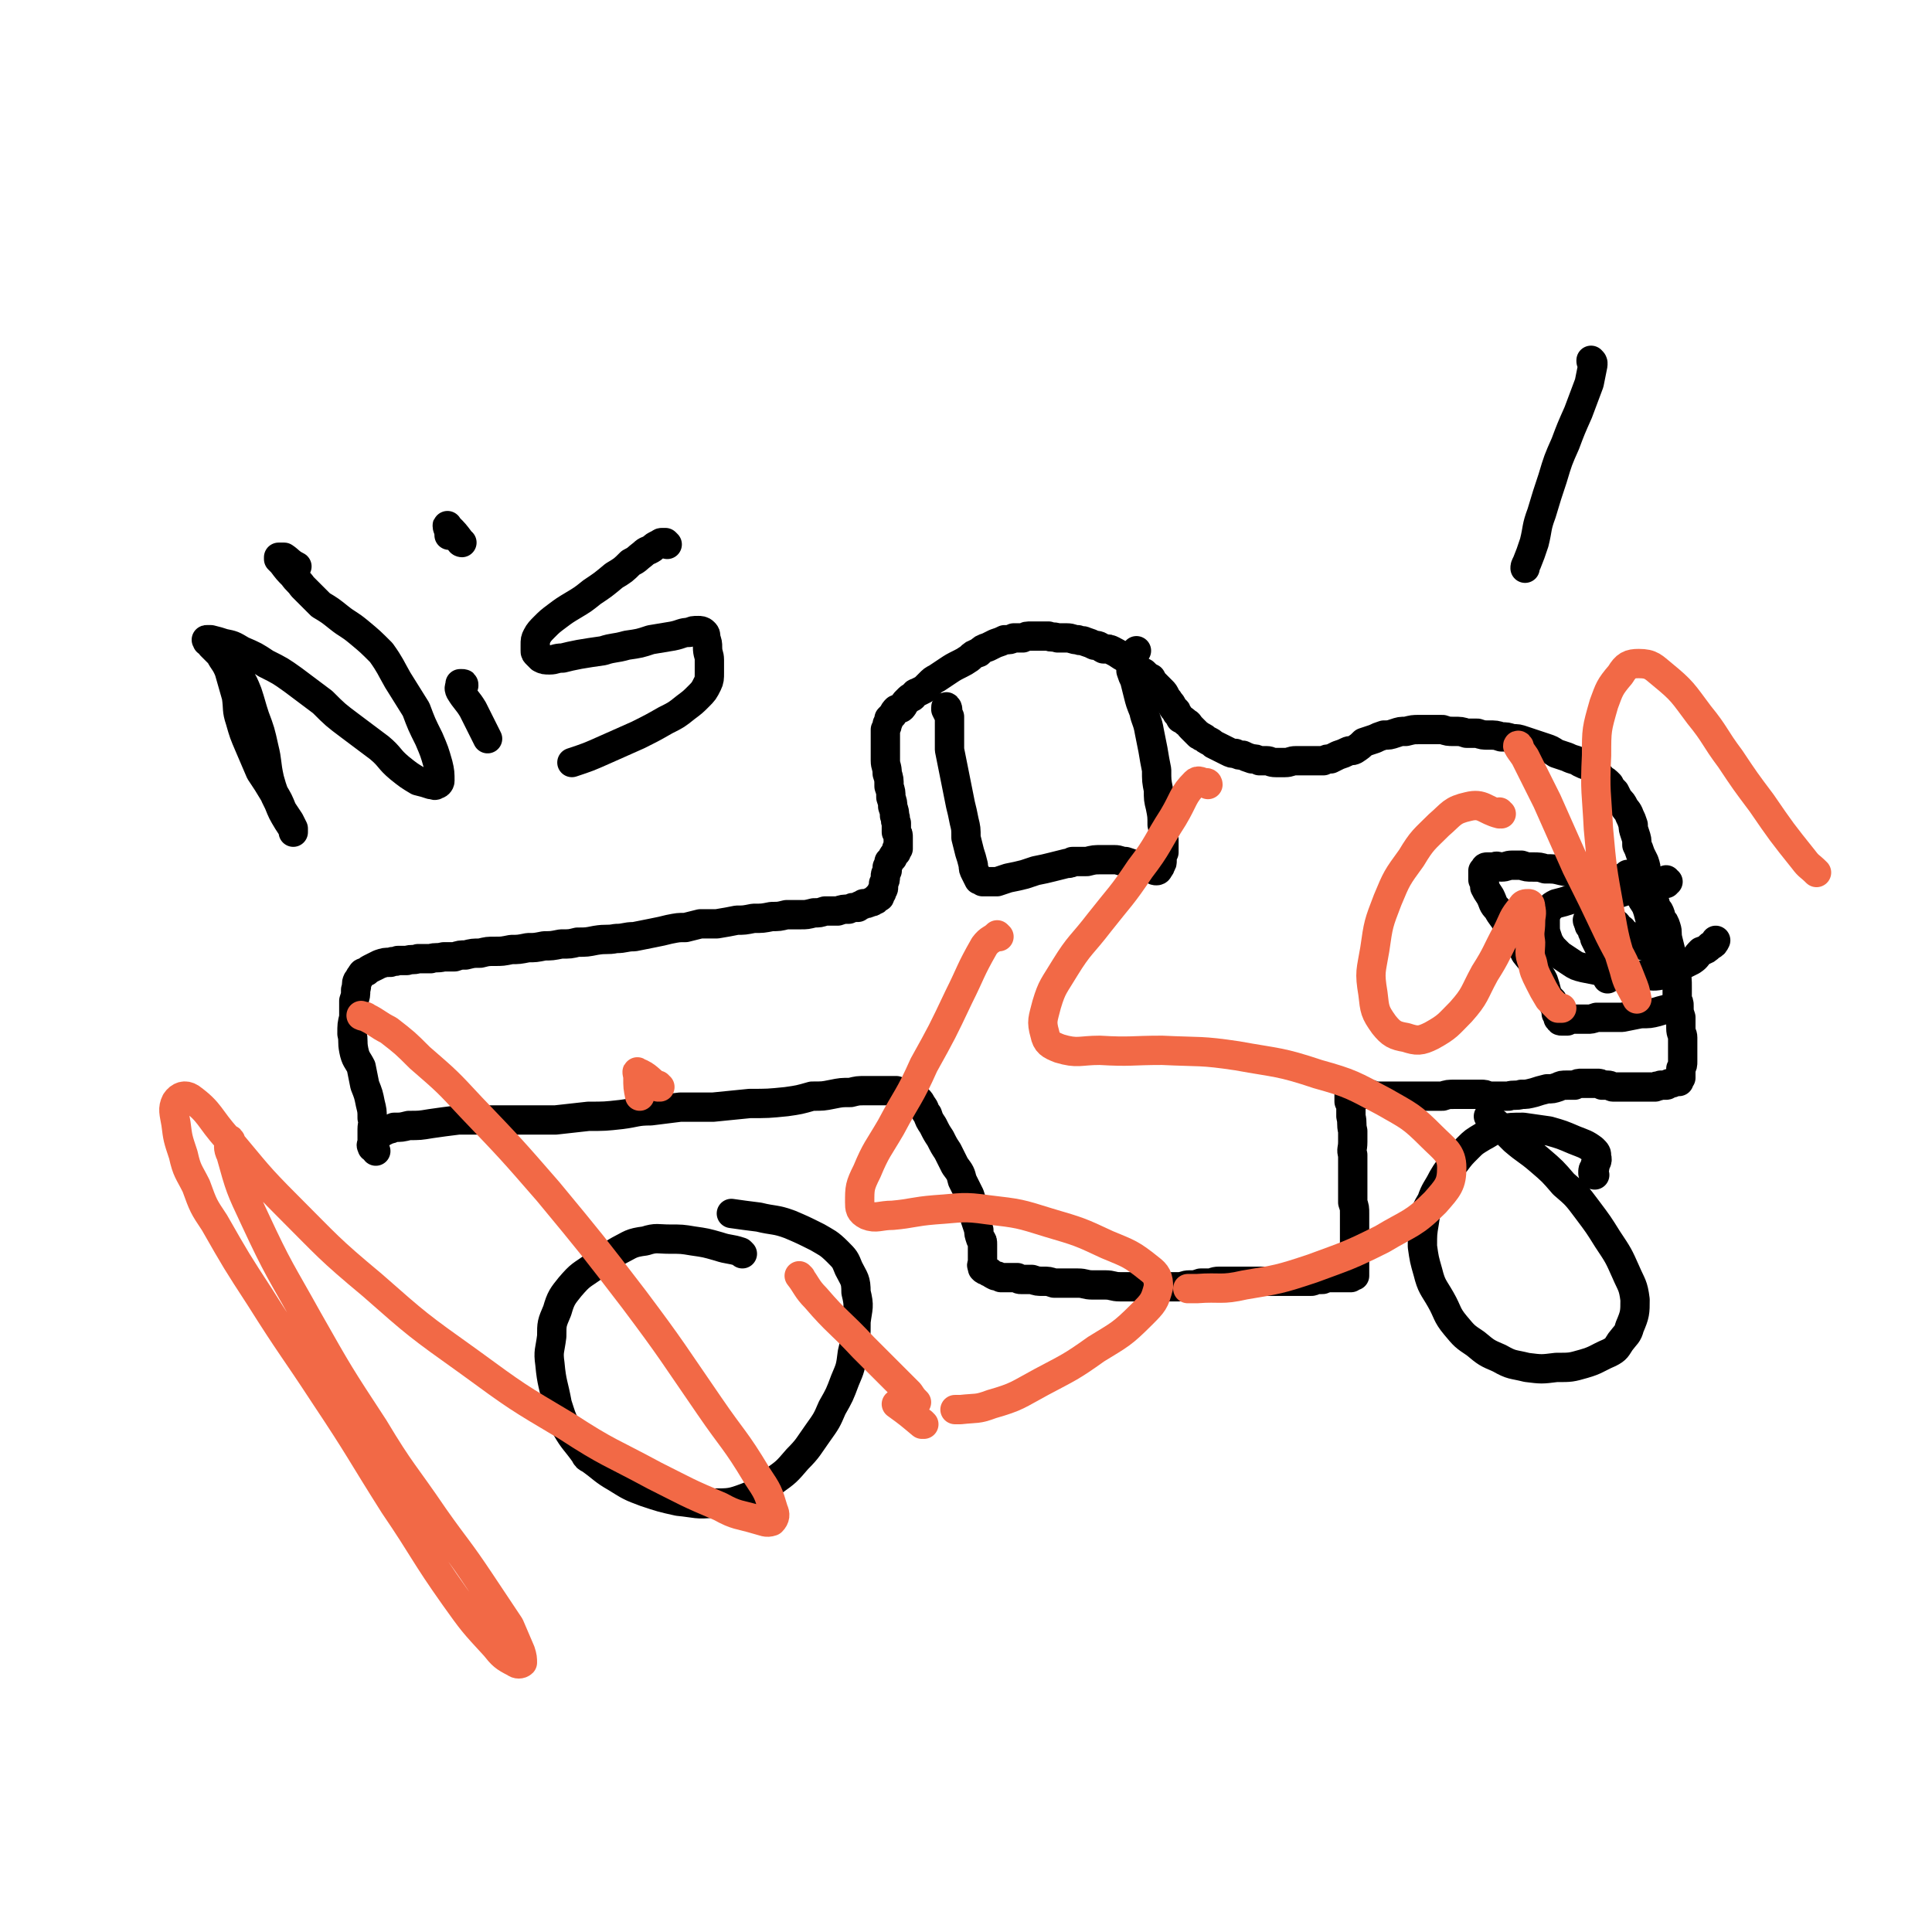 <svg viewBox='0 0 1054 1054' version='1.1' xmlns='http://www.w3.org/2000/svg' xmlns:xlink='http://www.w3.org/1999/xlink'><g fill='none' stroke='#000000' stroke-width='16' stroke-linecap='round' stroke-linejoin='round'><path d='M405,684c0,0 0,0 -1,-1 -6,-2 -6,-1 -12,-3 -7,-2 -7,-2 -14,-3 -6,-1 -6,-1 -13,-1 -6,0 -7,-1 -13,1 -8,1 -8,2 -14,5 -7,4 -7,4 -14,9 -7,5 -7,4 -13,11 -4,5 -5,6 -7,13 -3,7 -3,7 -3,14 -1,8 -2,8 -1,15 1,11 2,11 4,22 2,6 2,7 5,13 4,7 5,7 10,14 1,2 1,2 3,3 7,5 7,6 14,10 8,5 8,5 16,8 9,3 9,3 18,5 10,1 10,2 19,1 9,0 10,0 18,-3 8,-3 8,-4 15,-9 7,-5 7,-5 13,-12 6,-6 6,-7 11,-14 5,-7 5,-7 8,-14 4,-7 4,-7 7,-15 3,-7 3,-7 4,-15 2,-8 2,-9 2,-17 1,-8 2,-8 0,-16 0,-7 -1,-7 -4,-13 -2,-5 -2,-5 -6,-9 -5,-5 -6,-5 -11,-8 -8,-4 -8,-4 -15,-7 -8,-3 -9,-2 -17,-4 -8,-1 -8,-1 -15,-2 '/><path d='M204,626c-1,0 -1,-1 -1,-1 0,0 0,1 0,1 0,-1 -1,-1 0,-2 0,-2 1,-2 2,-3 2,-2 2,-2 3,-3 2,-1 2,-1 4,-2 1,0 1,0 3,-1 4,0 4,0 8,-1 6,0 6,0 12,-1 7,-1 7,-1 15,-2 8,0 8,0 17,0 9,0 9,0 18,0 9,0 9,0 18,0 9,-1 9,-1 18,-2 9,0 9,0 18,-1 8,-1 8,-2 16,-2 8,-1 8,-1 16,-2 9,0 9,0 18,0 10,-1 10,-1 20,-2 10,0 10,0 20,-1 7,-1 7,-1 14,-3 6,0 6,0 11,-1 5,-1 5,-1 10,-1 4,-1 4,-1 8,-1 3,0 3,0 7,0 3,0 3,0 6,0 2,0 2,0 4,0 2,1 2,1 3,1 2,0 2,0 3,0 1,1 1,0 2,1 0,0 0,0 1,1 1,1 2,1 3,2 1,1 1,1 2,3 2,2 1,3 3,5 1,3 1,3 3,6 2,4 2,4 4,7 2,4 2,4 4,7 2,4 2,4 4,8 3,4 3,4 4,8 2,4 2,4 4,8 1,3 1,3 2,7 1,3 1,3 1,6 1,3 1,3 2,6 0,2 0,2 1,5 1,1 1,1 1,3 0,1 0,1 0,3 0,0 0,0 0,1 0,1 0,1 0,2 0,1 0,1 0,1 0,1 0,1 0,2 0,1 0,1 0,1 0,1 -1,1 0,2 0,1 0,1 0,1 1,1 1,1 2,1 1,1 1,1 2,1 1,1 1,1 3,2 1,0 1,0 3,1 1,0 1,0 3,0 1,0 1,0 2,0 2,0 2,0 4,0 1,1 1,1 2,1 3,0 3,0 6,0 3,1 3,1 6,1 3,0 3,0 6,1 3,0 3,0 6,0 4,0 4,0 7,0 4,0 4,1 8,1 4,0 4,0 7,0 4,0 4,1 8,1 3,0 3,0 7,0 4,0 4,0 7,0 3,0 3,0 6,0 3,0 3,0 6,0 3,0 3,0 6,0 3,0 3,-1 6,-1 3,0 3,0 6,-1 2,0 2,0 5,0 2,0 2,-1 5,-1 4,0 4,0 8,0 3,0 3,0 6,0 4,0 4,0 7,0 3,0 3,0 6,0 3,0 3,0 5,0 2,0 2,0 4,0 2,0 2,0 3,0 2,0 2,0 4,0 2,0 2,0 3,0 2,0 2,0 4,0 1,0 1,0 3,-1 2,0 2,0 3,0 1,0 1,0 2,-1 1,0 1,0 1,0 1,0 1,0 2,0 1,0 1,0 2,0 0,0 0,0 1,0 1,0 1,0 2,0 1,0 1,0 2,0 1,0 1,0 2,0 1,0 1,0 2,0 0,0 0,0 1,-1 0,0 0,0 1,0 0,0 0,0 0,-1 0,0 0,0 0,0 0,-1 0,-1 0,-1 0,-1 0,-1 0,-1 0,-2 0,-2 0,-3 0,-2 0,-2 0,-4 -1,-3 0,-3 0,-5 0,-3 0,-3 0,-6 0,-3 0,-3 0,-7 0,-3 0,-3 0,-6 0,-3 0,-3 -1,-6 0,-2 0,-2 0,-5 0,-4 0,-4 0,-7 0,-3 0,-3 0,-7 0,-3 0,-3 0,-7 -1,-3 0,-3 0,-7 0,-3 0,-3 0,-6 -1,-4 0,-4 -1,-8 0,-2 0,-2 0,-4 0,-2 0,-2 -1,-4 0,-1 0,-1 0,-3 0,-1 0,-1 0,-2 0,0 0,0 0,-1 0,0 0,0 0,0 0,0 0,0 0,0 0,0 0,0 0,0 0,0 0,0 0,0 0,0 0,0 0,0 1,0 1,0 1,0 1,0 1,0 1,0 1,0 1,1 2,1 1,0 1,0 3,0 1,1 1,1 3,1 2,0 2,0 4,1 2,0 2,0 5,0 3,0 3,0 6,0 3,0 3,0 6,0 3,0 3,0 6,0 4,0 4,0 7,0 4,0 4,0 7,0 3,-1 3,-1 7,-1 2,0 2,0 5,0 3,0 3,0 5,0 2,0 2,0 4,0 2,0 2,0 4,1 3,0 3,0 5,0 3,0 3,0 6,0 3,-1 4,0 7,-1 3,0 3,0 7,-1 3,-1 3,-1 7,-2 3,0 3,0 6,-1 2,-1 2,-1 5,-1 2,0 2,0 4,0 2,-1 2,-1 4,-1 2,0 2,0 4,0 2,0 2,0 4,0 2,0 2,0 3,1 2,0 2,0 3,0 2,0 2,1 3,1 2,0 2,0 3,0 2,0 2,0 4,0 1,0 1,0 3,0 1,0 1,0 1,0 2,0 2,0 4,0 2,0 2,0 4,0 2,0 2,0 4,0 1,-1 1,0 3,-1 1,0 1,0 3,0 1,0 1,-1 2,-1 1,0 1,0 3,-1 1,0 1,0 2,0 0,-1 0,-1 0,-1 0,0 0,0 1,-1 0,0 0,0 0,0 0,-1 0,-1 0,-1 0,-1 0,-1 0,-2 0,-1 0,-1 0,-2 1,-2 1,-2 1,-4 0,-1 0,-1 0,-3 0,-2 0,-2 0,-4 0,-3 0,-3 0,-6 0,-2 -1,-2 -1,-5 0,-3 0,-3 0,-6 -1,-3 -1,-3 -1,-6 0,-2 0,-2 -1,-3 0,-1 0,-1 0,-2 0,-1 0,-1 0,-2 0,-1 0,-1 0,-3 0,-5 0,-5 -1,-10 -1,-4 -1,-4 -2,-8 -1,-4 -1,-4 -2,-8 -1,-4 0,-4 -1,-7 -1,-3 -1,-3 -3,-5 0,-2 0,-2 -1,-4 0,0 0,0 -1,0 0,-2 -1,-2 -1,-4 -1,-3 -1,-3 -2,-5 -1,-3 0,-4 -1,-7 -1,-3 -1,-3 -2,-5 0,-3 0,-3 -1,-6 -1,-2 -1,-2 -2,-4 -1,-3 -1,-3 -2,-5 0,-3 0,-3 -1,-6 -1,-3 -1,-3 -1,-5 -1,-3 -1,-3 -2,-5 -1,-3 -2,-3 -3,-5 -1,-2 -1,-2 -3,-4 -1,-2 -1,-2 -2,-4 -2,-2 -2,-2 -3,-4 -2,-2 -2,-2 -4,-3 -1,-2 -2,-2 -3,-3 -2,-2 -2,-2 -4,-4 -3,-1 -3,-1 -5,-2 -3,-2 -3,-1 -7,-3 -3,-1 -3,-1 -6,-2 -3,-2 -3,-2 -6,-3 -3,-1 -3,-1 -6,-2 -3,-1 -3,-1 -6,-2 -3,-1 -3,-1 -6,-1 -3,-1 -3,-1 -6,-1 -3,-1 -3,-1 -7,-1 -3,0 -3,0 -6,-1 -3,0 -3,0 -6,0 -3,-1 -3,-1 -7,-1 -3,0 -3,0 -6,-1 -3,0 -3,0 -6,0 -4,0 -4,0 -7,0 -3,0 -3,0 -7,1 -3,0 -3,0 -6,1 -3,1 -3,1 -6,1 -3,1 -3,1 -5,2 -3,1 -3,1 -6,2 -2,2 -2,2 -5,4 -2,1 -2,0 -4,1 -2,1 -2,1 -5,2 -2,1 -2,1 -4,2 -2,0 -2,0 -4,1 -2,0 -2,0 -5,0 -2,0 -2,0 -5,0 -3,0 -3,0 -5,0 -3,0 -3,1 -6,1 -3,0 -3,0 -5,0 -3,0 -3,-1 -5,-1 -2,0 -2,0 -4,0 -2,-1 -2,-1 -4,-1 -3,-1 -3,-1 -5,-2 -2,0 -2,0 -4,-1 -2,0 -2,0 -4,-1 -2,-1 -2,-1 -4,-2 -2,-1 -2,-1 -4,-2 -1,-1 -1,-1 -3,-2 -2,-1 -1,-1 -3,-2 -1,0 -1,-1 -2,-1 -1,-1 -1,-1 -2,-2 -1,-1 -1,-1 -2,-2 -2,-2 -1,-2 -3,-3 -1,-1 -1,-1 -3,-2 -1,-2 -1,-2 -2,-3 0,-2 -1,-1 -2,-3 -1,-1 0,-1 -2,-3 -1,-2 -1,-1 -2,-3 -1,-2 -1,-2 -2,-3 -1,-1 -1,-1 -1,-1 -1,-1 -1,-1 -2,-2 -2,-2 -2,-2 -3,-4 -2,-1 -2,-1 -4,-3 -2,-1 -2,-1 -4,-3 -2,-2 -2,-2 -4,-3 -2,-2 -2,-2 -4,-3 -3,-2 -3,-2 -5,-3 -2,-1 -2,-1 -5,-1 -2,-1 -2,-2 -5,-2 -2,-1 -2,-1 -5,-2 -2,-1 -2,0 -4,-1 -3,0 -3,-1 -6,-1 -2,0 -2,0 -5,0 -3,-1 -3,0 -5,-1 -2,0 -2,0 -5,0 -2,0 -2,0 -4,0 -3,0 -3,0 -5,1 -2,0 -2,0 -5,0 -2,1 -2,1 -5,1 -2,1 -2,1 -5,2 -2,1 -2,1 -4,2 -3,1 -3,1 -5,3 -3,1 -3,1 -5,3 -3,2 -3,2 -5,3 -4,2 -4,2 -7,4 -3,2 -3,2 -6,4 -2,1 -2,1 -4,3 -2,2 -2,2 -3,3 -2,1 -2,1 -4,2 -1,0 -1,1 -2,2 -1,1 -1,0 -2,1 -1,1 -1,1 -2,2 -1,1 -1,2 -2,3 -1,1 -1,0 -3,1 -1,1 -1,1 -2,3 -1,1 -1,1 -2,2 0,1 0,1 -1,3 0,1 0,1 -1,3 0,1 0,1 0,3 0,2 0,2 0,3 0,2 0,2 0,5 0,3 0,3 0,6 0,3 1,3 1,7 1,3 1,3 1,7 1,3 1,3 1,6 1,3 1,3 1,5 1,3 1,3 1,5 1,2 0,2 1,4 0,2 0,2 0,5 1,1 1,1 1,3 0,2 0,2 0,4 0,1 0,1 0,2 -1,0 -1,0 -1,1 0,0 0,0 0,1 -1,1 -1,1 -1,1 -1,1 -1,1 -1,2 -1,1 -1,1 -2,2 0,1 0,1 -1,3 0,1 0,1 0,2 -1,2 -1,2 -1,3 0,2 0,2 -1,4 0,1 0,1 0,2 0,1 0,1 -1,2 0,1 0,1 0,1 -1,1 -1,1 -1,2 0,0 0,0 0,0 0,0 0,0 0,0 0,1 -1,0 -1,0 0,1 0,1 -1,1 0,1 0,1 -1,1 -1,1 -1,1 -2,1 -2,1 -2,1 -4,1 -1,1 -1,1 -2,1 -1,1 -1,1 -1,1 -3,0 -3,0 -5,1 -3,0 -3,0 -6,1 -4,0 -4,0 -7,0 -3,1 -3,1 -6,1 -4,1 -4,1 -7,1 -4,0 -4,0 -8,0 -4,1 -4,1 -8,1 -5,1 -5,1 -10,1 -5,1 -5,1 -9,1 -5,1 -5,1 -11,2 -4,0 -4,0 -9,0 -4,1 -4,1 -8,2 -4,0 -4,0 -9,1 -4,1 -4,1 -9,2 -5,1 -5,1 -10,2 -5,0 -5,1 -10,1 -5,1 -5,0 -11,1 -5,1 -5,1 -10,1 -4,1 -4,1 -9,1 -5,1 -5,1 -9,1 -5,1 -5,1 -9,1 -5,1 -5,1 -9,1 -5,1 -5,1 -9,1 -4,0 -4,0 -8,1 -4,0 -4,0 -8,1 -3,0 -3,0 -6,1 -3,0 -3,0 -6,0 -4,1 -4,0 -7,1 -3,0 -3,0 -7,0 -3,1 -3,0 -6,1 -3,0 -3,0 -5,0 -2,1 -2,0 -4,1 -3,0 -3,0 -6,1 -2,1 -2,1 -4,2 -2,1 -2,1 -3,2 -2,1 -2,0 -3,2 -1,1 -1,2 -2,3 -1,2 0,2 -1,5 0,3 0,3 -1,6 0,4 0,4 0,9 -1,4 -1,4 -1,9 1,4 0,4 1,9 1,5 2,5 4,9 1,5 1,5 2,10 2,5 2,5 3,10 1,4 1,4 1,8 1,3 0,3 0,6 0,2 0,2 0,4 0,1 0,1 0,3 0,0 0,0 0,1 0,1 0,1 0,2 0,0 1,0 1,0 1,1 0,1 1,2 '/><path d='M118,354c0,-1 -1,-1 -1,-1 0,0 0,0 1,0 1,2 1,2 2,4 2,4 3,4 5,9 2,7 2,7 4,14 1,7 0,7 2,13 2,7 2,7 5,14 3,7 3,7 6,14 4,6 4,6 7,11 3,5 3,5 5,10 2,3 2,3 4,6 1,2 1,2 2,4 0,1 0,1 0,2 0,0 0,0 0,0 0,0 0,0 0,-1 -1,-2 -1,-2 -3,-5 -3,-5 -3,-5 -5,-10 -3,-6 -3,-6 -5,-13 -2,-9 -1,-9 -3,-17 -2,-9 -2,-9 -5,-17 -2,-6 -2,-7 -4,-13 -2,-5 -2,-5 -5,-10 -3,-4 -3,-4 -6,-8 -2,-2 -2,-2 -5,-4 -2,-2 -2,-2 -4,-4 -1,-1 -1,-2 -2,-2 0,-1 -1,-1 0,-1 0,0 1,0 2,0 4,1 4,1 7,2 5,1 5,1 10,4 7,3 7,3 13,7 8,4 8,4 15,9 8,6 8,6 16,12 7,7 7,7 15,13 8,6 8,6 16,12 6,5 5,6 11,11 5,4 5,4 10,7 4,1 4,1 7,2 2,0 2,1 3,0 1,0 2,-1 2,-2 0,-4 0,-5 -1,-9 -2,-7 -2,-7 -5,-14 -4,-8 -4,-8 -7,-16 -5,-8 -5,-8 -10,-16 -4,-7 -4,-8 -9,-15 -6,-6 -6,-6 -12,-11 -6,-5 -6,-4 -11,-8 -5,-4 -5,-4 -10,-7 -4,-4 -4,-4 -8,-8 -1,-1 -1,-1 -2,-2 -2,-3 -3,-3 -5,-6 -3,-3 -3,-3 -6,-7 -1,-1 -1,-1 -2,-2 0,-1 0,-1 0,-1 1,0 2,0 3,0 3,2 3,3 7,5 '/><path d='M870,641c0,-1 -1,-1 -1,-1 0,-2 0,-2 1,-3 0,-3 2,-3 1,-6 0,-2 0,-2 -2,-4 -4,-3 -5,-3 -10,-5 -7,-3 -7,-3 -14,-5 -7,-1 -7,-1 -14,-2 -6,0 -7,0 -13,1 -5,1 -5,2 -9,4 -5,3 -5,3 -8,6 -4,4 -4,4 -7,8 -4,4 -4,4 -7,9 -3,6 -4,6 -6,12 -3,5 -3,5 -4,12 -1,6 -1,6 -1,13 1,7 1,7 3,14 2,8 3,8 7,15 4,7 3,8 8,14 5,6 5,6 11,10 6,5 6,5 13,8 7,4 7,3 15,5 8,1 8,1 16,0 8,0 8,0 15,-2 7,-2 7,-3 14,-6 4,-2 4,-3 6,-6 3,-4 4,-4 5,-8 3,-7 3,-8 3,-15 -1,-8 -2,-8 -5,-15 -4,-9 -4,-9 -10,-18 -5,-8 -5,-8 -11,-16 -6,-8 -6,-8 -13,-14 -6,-7 -6,-7 -13,-13 -7,-6 -7,-5 -14,-11 -6,-6 -6,-6 -12,-11 -1,-1 -1,-1 -2,-2 '/><path d='M517,387c0,-1 -1,-2 -1,-1 0,0 0,0 0,1 1,2 1,2 2,4 0,2 0,2 0,5 0,3 0,3 0,6 0,4 0,4 0,7 1,5 1,5 2,10 1,5 1,5 2,10 1,5 1,5 2,10 1,4 1,4 2,9 1,4 1,4 1,9 1,4 1,4 2,8 1,3 1,3 2,7 0,2 0,2 1,4 1,2 1,2 2,4 1,0 1,0 2,1 2,0 2,0 3,0 3,0 3,0 5,0 3,-1 3,-1 6,-2 5,-1 5,-1 9,-2 3,-1 3,-1 6,-2 5,-1 5,-1 9,-2 4,-1 4,-1 8,-2 2,0 2,0 3,-1 4,0 4,0 8,0 4,-1 4,-1 8,-1 3,0 3,0 7,0 3,0 3,1 6,1 3,1 3,1 6,2 3,0 3,0 6,1 1,1 1,1 3,1 1,1 1,1 2,1 0,0 1,0 1,-1 1,-1 1,-1 1,-2 1,-1 1,-1 1,-3 0,-2 0,-2 1,-4 0,-4 0,-4 0,-7 -1,-4 0,-4 -1,-8 0,-5 0,-5 -1,-10 -1,-4 -1,-4 -1,-9 -1,-5 -1,-5 -1,-11 -1,-5 -1,-5 -2,-11 -1,-5 -1,-5 -2,-10 -1,-6 -2,-6 -3,-11 -2,-5 -2,-5 -3,-9 -1,-4 -1,-4 -2,-8 -1,-2 -1,-2 -2,-5 0,-3 0,-3 -1,-5 0,-1 0,-1 0,-3 1,-1 1,-1 2,-1 1,-1 1,-1 2,-2 '/><path d='M910,481c-1,0 -1,-1 -1,-1 -1,0 0,1 0,2 0,0 0,0 0,0 0,0 0,0 0,0 0,0 0,0 0,0 0,0 0,-1 -1,-1 -1,0 -1,0 -3,0 -2,0 -2,0 -5,0 -3,0 -3,0 -6,0 -3,-1 -3,-1 -7,-1 -4,0 -4,0 -8,-1 -4,0 -4,0 -9,-1 -4,-1 -4,-1 -9,-2 -4,0 -4,0 -9,-1 -4,-1 -4,-1 -9,-1 -3,-1 -3,-1 -7,-1 -3,0 -3,0 -6,-1 -3,0 -3,0 -5,0 -3,0 -3,1 -6,1 -2,0 -2,-1 -4,0 -2,0 -2,0 -4,0 -1,0 -1,1 -1,1 -1,1 -1,1 -1,1 0,1 0,1 0,2 0,2 0,2 0,3 1,2 1,2 1,4 1,2 1,2 3,5 2,4 1,4 4,7 2,4 3,4 5,8 3,3 3,3 5,7 3,4 3,5 5,9 3,4 3,3 5,7 2,4 3,4 5,8 1,3 1,3 2,7 1,2 1,2 3,4 1,2 1,2 1,3 1,2 1,2 1,4 1,0 1,0 1,1 0,0 0,0 0,1 0,1 0,1 1,1 0,1 0,1 1,1 0,0 0,0 1,0 1,0 1,0 2,0 2,-1 2,-1 4,-1 1,0 1,0 3,0 2,0 2,0 4,0 2,0 2,0 5,-1 3,0 3,0 6,0 4,0 4,0 8,0 5,-1 5,-1 10,-2 5,0 5,0 9,-1 3,-1 4,-1 7,-2 2,-1 2,-1 3,-2 1,0 1,0 1,-1 0,0 0,0 0,0 '/><path d='M867,503c0,0 -1,-1 -1,-1 0,0 0,1 1,1 0,0 0,0 0,0 '/><path d='M868,504c-1,0 -1,-1 -1,-1 0,0 0,0 0,1 0,0 0,0 0,1 0,0 1,0 1,1 1,1 0,1 1,3 1,1 1,1 1,3 1,2 1,2 2,4 1,2 1,2 2,5 0,2 0,2 0,4 1,2 1,2 1,4 1,2 1,2 1,3 1,1 1,1 1,1 0,0 0,0 0,1 0,0 0,0 0,0 0,-1 0,-1 0,-1 0,-1 0,-1 0,-2 0,-1 0,-1 -1,-2 0,-2 0,-2 -1,-3 -1,-2 -1,-2 -1,-4 -1,-2 -1,-2 -1,-3 0,-2 0,-2 -1,-4 0,-2 0,-2 0,-4 0,-2 0,-2 0,-4 1,-1 1,-1 1,-3 1,0 1,0 1,-1 1,0 1,-1 1,-1 1,0 1,0 1,0 1,0 1,0 2,0 1,0 1,0 2,1 2,1 2,1 3,3 2,1 2,1 3,3 3,2 3,1 6,3 2,2 1,2 3,3 3,2 3,1 5,2 2,1 2,1 4,2 1,1 1,1 2,1 1,0 1,0 2,0 0,0 1,0 1,0 0,-1 0,-1 0,-2 -1,-1 0,-1 -1,-3 -1,-3 -1,-3 -2,-5 -2,-3 -3,-3 -5,-6 -1,-3 -1,-3 -2,-7 -1,-3 -1,-3 -3,-6 -1,-3 -1,-3 -2,-6 -1,-2 -1,-2 -3,-4 0,-1 0,-1 -1,-2 -1,-1 -1,-1 -2,-2 0,0 0,0 0,0 '/><path d='M899,489c0,-1 -1,-1 -1,-1 0,0 0,0 0,0 0,0 0,1 0,1 0,0 0,-1 0,-1 -1,-1 -1,-1 -2,-1 -2,-1 -2,-1 -4,-1 -2,0 -2,0 -5,0 -3,1 -3,1 -6,2 -4,0 -4,0 -8,0 -4,1 -4,1 -8,1 -4,1 -5,1 -9,2 -3,1 -3,1 -7,2 -2,1 -2,1 -4,3 -1,1 -1,2 -2,4 0,2 0,2 0,4 0,4 0,4 1,7 1,3 1,3 3,6 2,2 2,2 4,4 3,2 3,2 6,4 3,2 3,2 7,3 5,1 5,1 10,2 5,1 5,1 11,2 5,0 5,0 11,0 5,0 5,1 10,0 5,-1 5,-2 9,-4 4,-2 4,-2 8,-4 3,-2 2,-2 5,-5 3,-1 3,-1 5,-3 2,-1 2,-1 3,-3 '/><path d='M253,374c0,-1 0,-1 -1,-1 0,0 -1,0 -1,0 0,2 -1,2 0,4 3,5 4,5 7,10 4,8 4,8 8,16 '/><path d='M252,296c0,0 -1,0 -1,-1 -3,-4 -3,-4 -6,-7 -1,-1 -1,-2 -1,-1 0,1 1,2 1,5 '/><path d='M364,297c0,0 -1,-1 -1,-1 0,0 -1,0 -1,0 -1,0 -1,0 -1,0 -1,0 -1,1 -2,1 -2,1 -2,1 -3,2 -3,2 -3,1 -5,3 -4,3 -3,3 -7,5 -4,4 -4,4 -9,7 -6,5 -6,5 -12,9 -5,4 -5,4 -10,7 -5,3 -5,3 -9,6 -4,3 -4,3 -7,6 -2,2 -3,3 -4,5 -1,2 -1,2 -1,5 0,1 0,1 0,3 0,1 0,1 1,2 1,1 1,1 2,2 2,1 2,1 5,1 3,0 3,-1 7,-1 4,-1 4,-1 9,-2 6,-1 6,-1 13,-2 6,-2 6,-1 13,-3 7,-1 7,-1 13,-3 6,-1 6,-1 12,-2 5,-1 5,-2 9,-2 2,-1 2,-1 5,-1 1,0 2,0 3,1 1,1 1,1 1,3 1,3 1,3 1,5 0,4 1,4 1,7 0,4 0,4 0,7 0,3 0,4 -1,6 -2,4 -2,4 -5,7 -3,3 -3,3 -7,6 -5,4 -5,4 -11,7 -7,4 -7,4 -15,8 -9,4 -9,4 -18,8 -9,4 -9,4 -18,7 '/><path d='M869,198c0,0 -1,0 -1,-1 0,0 0,-1 0,0 1,0 1,1 1,2 -1,5 -1,5 -2,10 -3,8 -3,8 -6,16 -4,9 -4,9 -7,17 -4,9 -4,9 -7,19 -3,9 -3,9 -6,19 -3,8 -2,8 -4,16 -2,6 -2,6 -4,11 -1,2 -1,2 -1,3 '/></g>
<g fill='none' stroke='#F26946' stroke-width='16' stroke-linecap='round' stroke-linejoin='round'><path d='M126,623c0,-1 -1,-2 -1,-1 0,3 -1,4 1,8 5,18 5,18 13,35 13,28 14,28 29,55 17,30 17,30 36,59 15,25 16,24 33,49 12,17 13,17 25,35 8,12 8,12 16,24 3,7 3,7 6,14 1,3 1,4 1,6 -1,1 -3,1 -4,0 -6,-3 -7,-4 -11,-9 -12,-13 -12,-13 -22,-27 -17,-24 -16,-25 -33,-50 -19,-30 -18,-30 -38,-60 -17,-26 -18,-26 -35,-53 -13,-20 -13,-20 -25,-41 -6,-9 -6,-9 -10,-20 -4,-8 -5,-8 -7,-17 -3,-9 -3,-9 -4,-17 -1,-6 -2,-8 0,-12 2,-3 5,-4 8,-2 11,8 10,11 20,22 16,19 16,20 33,37 22,22 22,23 46,43 25,22 25,22 53,42 26,19 26,19 53,35 23,15 24,14 48,27 18,9 17,9 36,17 9,5 10,4 20,7 4,1 5,2 8,1 2,-2 2,-4 1,-6 -3,-10 -3,-10 -9,-19 -12,-20 -13,-19 -26,-38 -20,-29 -20,-30 -41,-58 -23,-30 -23,-30 -47,-59 -20,-23 -20,-23 -42,-46 -13,-14 -13,-14 -28,-27 -8,-8 -8,-8 -17,-15 -6,-3 -6,-4 -12,-7 -1,-1 -1,0 -3,-1 '/><path d='M437,697c0,0 -1,-1 -1,-1 4,5 4,7 9,12 12,14 13,13 26,27 12,12 12,12 25,25 2,3 2,3 4,5 '/><path d='M504,777c0,0 -1,-1 -1,-1 0,0 1,1 0,1 -6,-5 -7,-6 -14,-11 '/><path d='M360,593c0,0 -1,0 -1,-1 0,0 1,1 0,1 -5,-4 -6,-6 -11,-8 -1,-1 0,1 0,3 0,5 0,5 1,10 '/><path d='M545,511c0,0 -1,-1 -1,-1 0,0 0,0 0,0 -3,3 -4,2 -7,6 -8,14 -7,14 -14,28 -9,19 -9,19 -19,37 -8,18 -9,17 -18,34 -7,12 -8,12 -13,24 -4,8 -4,9 -4,17 0,3 0,5 4,7 5,2 7,0 14,0 11,-1 11,-2 23,-3 15,-1 15,-2 29,0 17,2 17,2 33,7 17,5 17,5 32,12 12,5 13,5 23,13 4,3 5,5 5,10 -2,8 -3,9 -9,15 -11,11 -12,11 -25,19 -14,10 -15,10 -30,18 -13,7 -13,8 -27,12 -8,3 -8,2 -17,3 -2,0 -2,0 -3,0 '/><path d='M659,428c0,0 0,-1 -1,-1 -3,0 -4,-2 -6,0 -7,7 -6,9 -12,19 -9,14 -8,15 -18,28 -10,15 -11,15 -22,29 -10,13 -11,12 -19,25 -6,10 -7,10 -10,20 -2,8 -3,9 -1,16 1,5 3,6 8,8 10,3 11,1 22,1 17,1 17,0 34,0 21,1 21,0 41,3 22,4 23,3 44,10 18,5 19,6 36,15 14,8 15,8 26,19 7,7 11,9 11,17 0,9 -2,11 -9,19 -12,12 -14,11 -29,20 -18,9 -19,9 -38,16 -18,6 -19,6 -37,9 -13,3 -13,1 -26,2 -3,0 -3,0 -5,0 '/><path d='M819,444c0,0 -1,0 -1,-1 0,0 1,1 0,1 -8,-2 -9,-6 -17,-4 -9,2 -9,4 -16,10 -8,8 -9,8 -15,18 -8,11 -8,11 -13,23 -5,13 -5,13 -7,27 -2,12 -3,12 -1,24 1,9 1,10 6,17 4,5 6,6 12,7 6,2 8,2 14,-1 9,-5 9,-6 16,-13 8,-9 7,-10 13,-21 7,-11 6,-11 12,-22 4,-8 3,-8 8,-14 1,-2 2,-2 4,-2 1,0 1,1 1,2 1,4 0,4 0,8 0,5 -1,5 0,11 0,5 -1,6 1,11 1,5 1,5 4,11 2,4 2,4 5,9 2,2 2,2 5,5 0,0 1,0 2,0 '/><path d='M829,408c0,-1 -1,-2 -1,-1 1,2 2,3 4,6 6,12 6,12 12,24 8,18 8,18 16,36 9,18 9,18 18,37 6,12 7,12 12,25 2,5 2,5 3,10 0,0 0,0 0,0 -4,-8 -5,-8 -7,-16 -5,-16 -5,-16 -8,-33 -4,-22 -4,-22 -6,-44 -1,-20 -2,-20 -1,-40 0,-14 0,-14 4,-28 3,-8 3,-9 9,-16 3,-5 5,-6 10,-6 7,0 8,2 13,6 11,9 11,10 20,22 9,11 8,12 17,24 8,12 8,12 17,24 11,16 11,16 23,31 3,4 3,3 7,7 '/></g>
</svg>